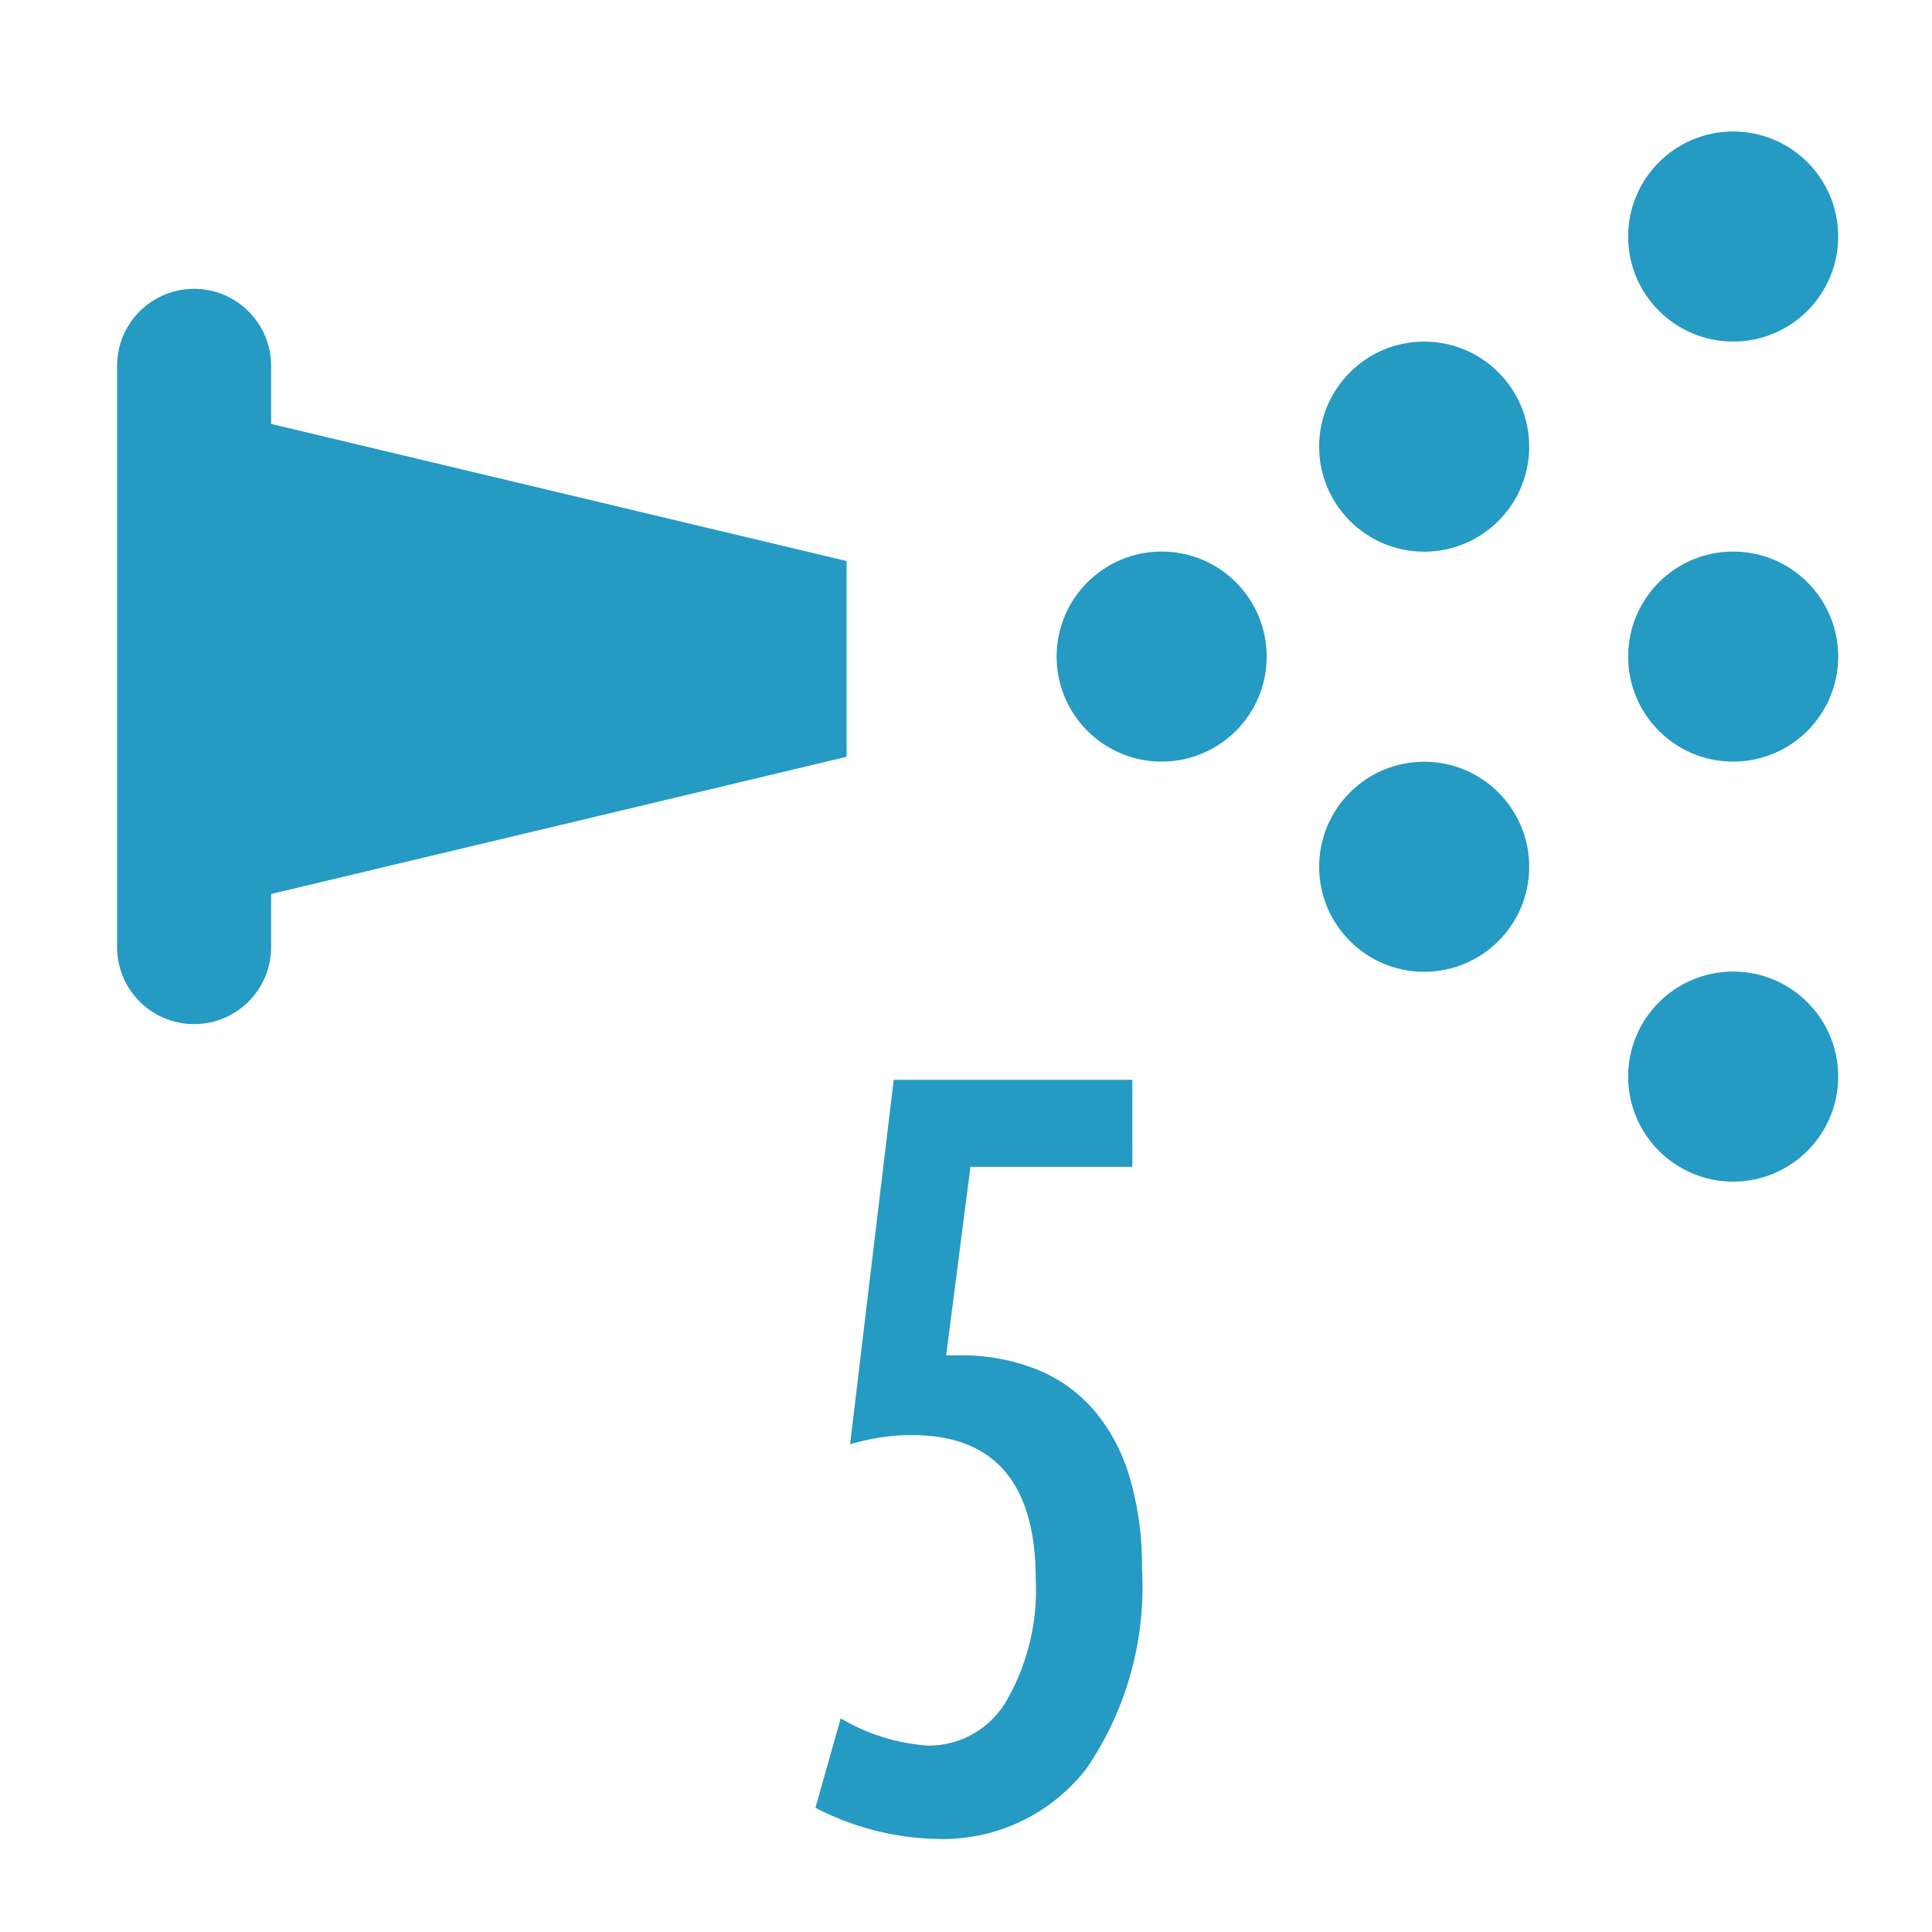 <svg height="33" viewBox="0 0 33 33" width="33" xmlns="http://www.w3.org/2000/svg" xmlns:xlink="http://www.w3.org/1999/xlink"><clipPath id="a"><path d="m-2955-761h33v33h-33z"/></clipPath><g clip-path="url(#a)" fill="#259ac3" transform="translate(2955 761)"><g opacity=".998" transform="translate(-2953 -758.754)"><path d="m0 11.243v-9.928a1.315 1.315 0 0 1 2.631 0v.992l9.829 2.342v3.344l-9.829 2.343v.907a1.315 1.315 0 0 1 -2.631 0z" transform="translate(0 2.688)"/><circle cx="1.794" cy="1.794" r="1.794" transform="translate(16.048 7.175)"/><circle cx="1.794" cy="1.794" r="1.794" transform="translate(25.81)"/><circle cx="1.794" cy="1.794" r="1.794" transform="translate(25.81 7.175)"/><circle cx="1.794" cy="1.794" r="1.794" transform="translate(25.81 14.349)"/><g transform="translate(20.532 3.589)"><circle cx="1.794" cy="1.794" r="1.794" transform="translate(0 7.176)"/><circle cx="1.794" cy="1.794" r="1.794"/></g></g><path d="m2.067-12.816h4.076v1.486h-2.765l-.415 3.22h.208a3.5 3.5 0 0 1 1.341.241 2.554 2.554 0 0 1 .984.706 3.143 3.143 0 0 1 .604 1.145 5.324 5.324 0 0 1 .208 1.552 5.5 5.5 0 0 1 -.938 3.4 3.1 3.1 0 0 1 -2.606 1.215 4.7 4.7 0 0 1 -2.034-.531l.432-1.527a3.381 3.381 0 0 0 1.486.465 1.534 1.534 0 0 0 1.345-.764 3.788 3.788 0 0 0 .5-2.075q0-2.465-2.117-2.465a3.69 3.69 0 0 0 -1.054.158z" opacity=".999" transform="translate(-2941.802 -729.74)"/></g></svg>